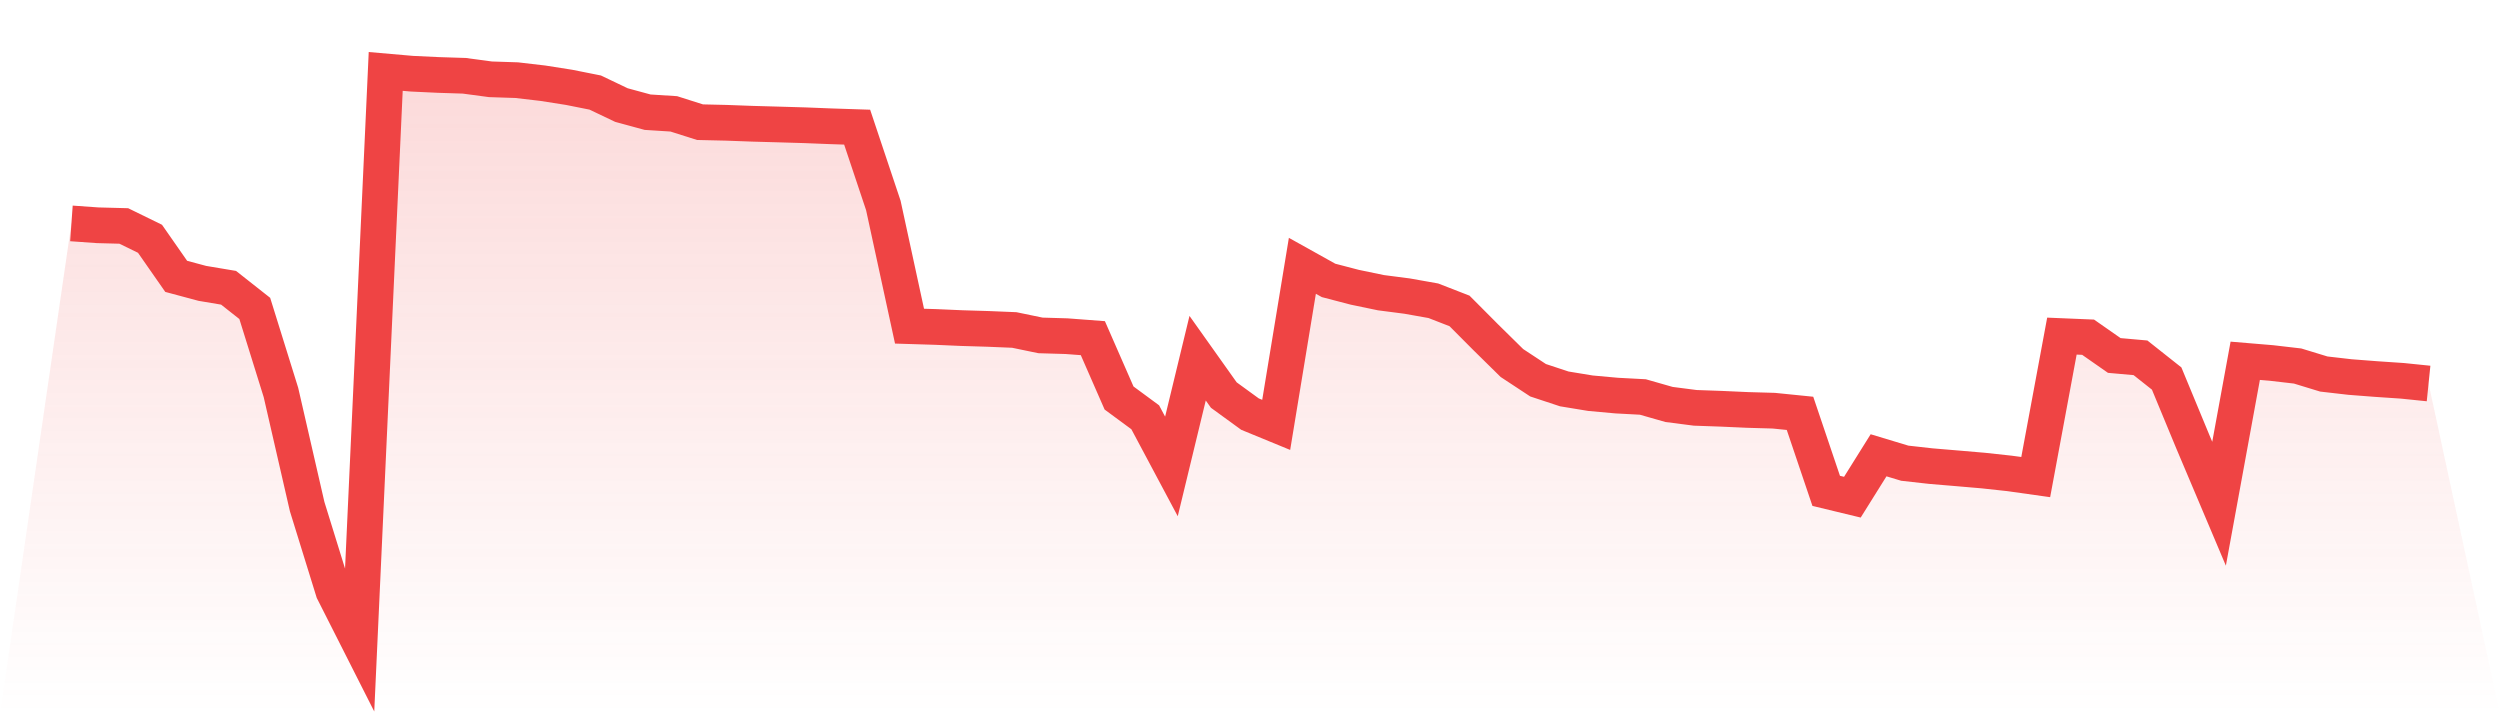 <svg viewBox="0 0 140 40" xmlns="http://www.w3.org/2000/svg">
<defs>
<linearGradient id="gradient" x1="0" x2="0" y1="0" y2="1">
<stop offset="0%" stop-color="#ef4444" stop-opacity="0.2"/>
<stop offset="100%" stop-color="#ef4444" stop-opacity="0"/>
</linearGradient>
</defs>
<path d="M4,12.511 L4,12.511 L5.467,12.615 L6.933,12.654 L8.4,13.372 L9.867,15.476 L11.333,15.869 L12.8,16.115 L14.267,17.272 L15.733,21.978 L17.2,28.367 L18.667,33.104 L20.133,36 L21.6,4 L23.067,4.128 L24.533,4.197 L26,4.244 L27.467,4.441 L28.933,4.489 L30.4,4.66 L31.867,4.891 L33.333,5.183 L34.8,5.884 L36.267,6.283 L37.733,6.376 L39.2,6.842 L40.667,6.876 L42.133,6.93 L43.6,6.971 L45.067,7.014 L46.533,7.072 L48,7.12 L49.467,11.506 L50.933,18.265 L52.4,18.31 L53.867,18.374 L55.333,18.418 L56.8,18.479 L58.267,18.783 L59.733,18.826 L61.2,18.937 L62.667,22.288 L64.133,23.368 L65.6,26.12 L67.067,20.059 L68.533,22.123 L70,23.19 L71.467,23.793 L72.933,14.885 L74.4,15.703 L75.867,16.086 L77.333,16.391 L78.8,16.581 L80.267,16.842 L81.733,17.412 L83.2,18.885 L84.667,20.329 L86.133,21.294 L87.6,21.779 L89.067,22.02 L90.533,22.153 L92,22.231 L93.467,22.65 L94.933,22.839 L96.4,22.891 L97.867,22.957 L99.333,22.999 L100.8,23.147 L102.267,27.488 L103.733,27.842 L105.2,25.496 L106.667,25.939 L108.133,26.103 L109.6,26.226 L111.067,26.352 L112.533,26.511 L114,26.718 L115.467,18.822 L116.933,18.883 L118.4,19.907 L119.867,20.037 L121.333,21.198 L122.8,24.74 L124.267,28.209 L125.733,20.204 L127.2,20.327 L128.667,20.497 L130.133,20.945 L131.6,21.114 L133.067,21.227 L134.533,21.326 L136,21.476 L140,40 L0,40 z" fill="url(#gradient)"/>
<path d="M4,12.511 L4,12.511 L5.467,12.615 L6.933,12.654 L8.4,13.372 L9.867,15.476 L11.333,15.869 L12.8,16.115 L14.267,17.272 L15.733,21.978 L17.2,28.367 L18.667,33.104 L20.133,36 L21.6,4 L23.067,4.128 L24.533,4.197 L26,4.244 L27.467,4.441 L28.933,4.489 L30.4,4.66 L31.867,4.891 L33.333,5.183 L34.8,5.884 L36.267,6.283 L37.733,6.376 L39.2,6.842 L40.667,6.876 L42.133,6.93 L43.6,6.971 L45.067,7.014 L46.533,7.072 L48,7.12 L49.467,11.506 L50.933,18.265 L52.4,18.31 L53.867,18.374 L55.333,18.418 L56.8,18.479 L58.267,18.783 L59.733,18.826 L61.2,18.937 L62.667,22.288 L64.133,23.368 L65.6,26.12 L67.067,20.059 L68.533,22.123 L70,23.19 L71.467,23.793 L72.933,14.885 L74.4,15.703 L75.867,16.086 L77.333,16.391 L78.8,16.581 L80.267,16.842 L81.733,17.412 L83.2,18.885 L84.667,20.329 L86.133,21.294 L87.6,21.779 L89.067,22.02 L90.533,22.153 L92,22.231 L93.467,22.65 L94.933,22.839 L96.4,22.891 L97.867,22.957 L99.333,22.999 L100.8,23.147 L102.267,27.488 L103.733,27.842 L105.2,25.496 L106.667,25.939 L108.133,26.103 L109.6,26.226 L111.067,26.352 L112.533,26.511 L114,26.718 L115.467,18.822 L116.933,18.883 L118.4,19.907 L119.867,20.037 L121.333,21.198 L122.8,24.74 L124.267,28.209 L125.733,20.204 L127.2,20.327 L128.667,20.497 L130.133,20.945 L131.6,21.114 L133.067,21.227 L134.533,21.326 L136,21.476" fill="none" stroke="#ef4444" stroke-width="2"/>
</svg>